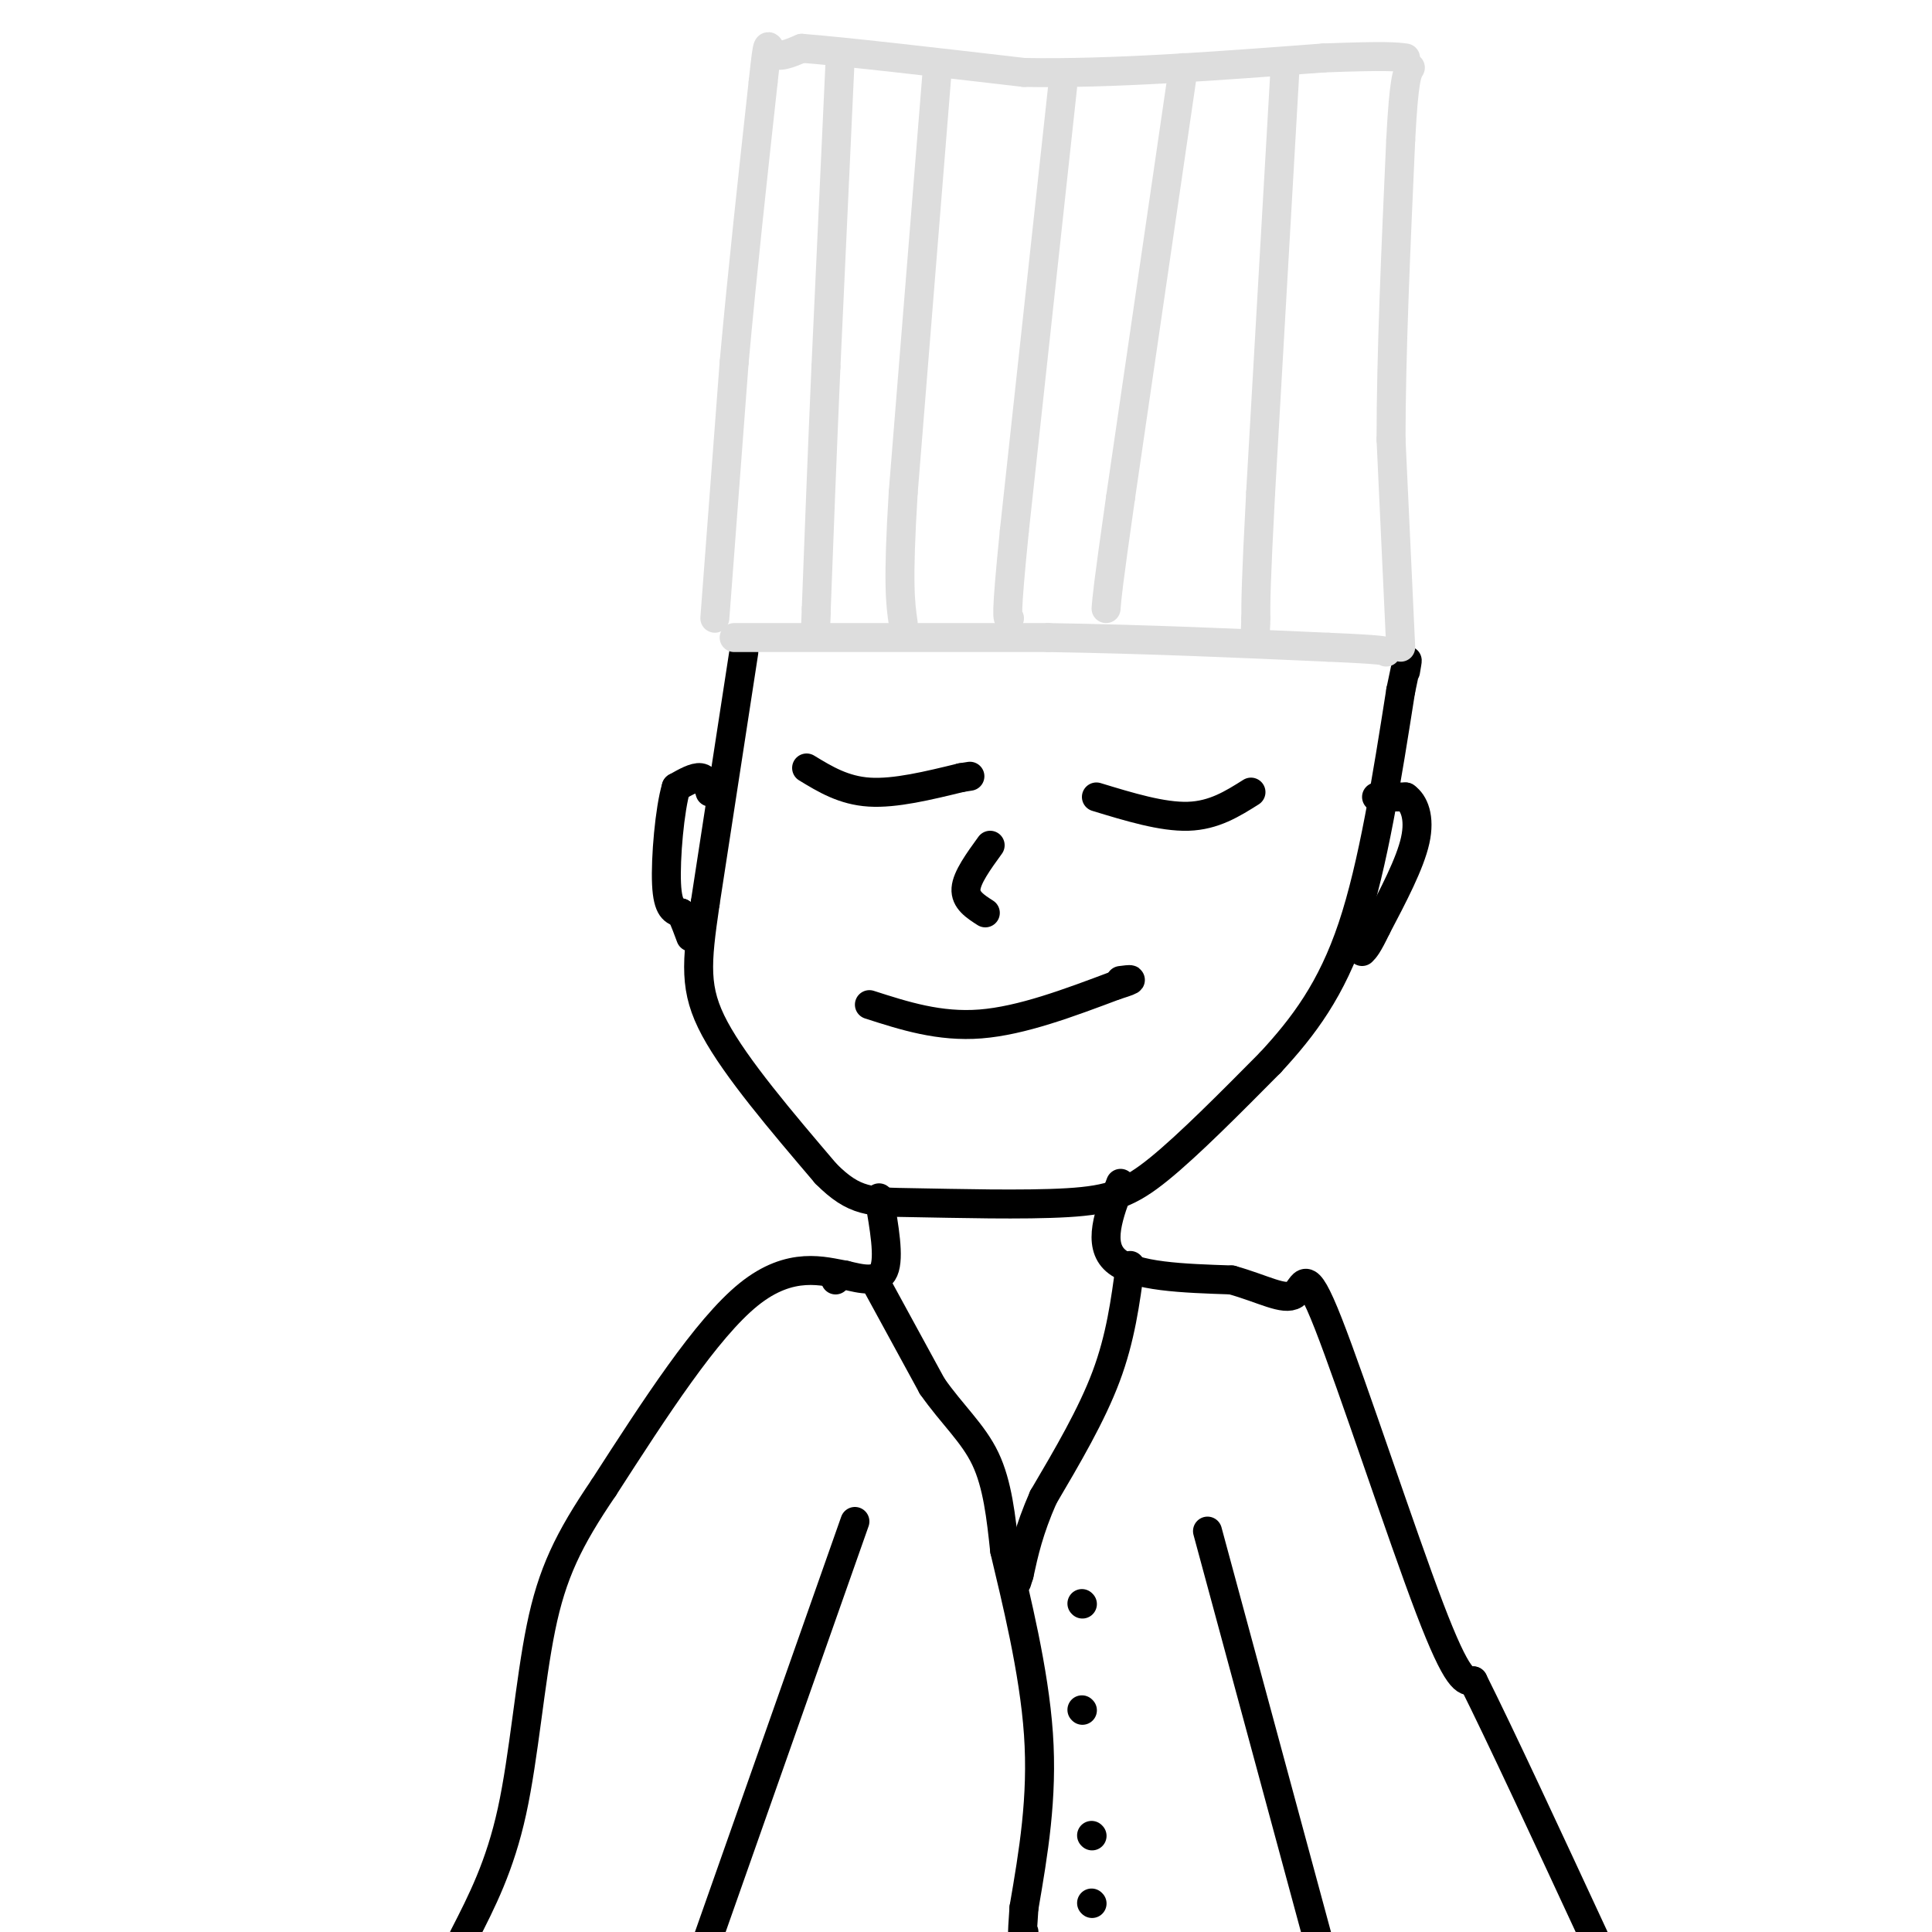 <svg viewBox='0 0 400 400' version='1.1' xmlns='http://www.w3.org/2000/svg' xmlns:xlink='http://www.w3.org/1999/xlink'><g fill='none' stroke='#000000' stroke-width='6' stroke-linecap='round' stroke-linejoin='round'><path d='M154,135c0.000,0.000 -8.000,52.000 -8,52'/><path d='M146,187c-1.822,12.533 -2.378,17.867 2,26c4.378,8.133 13.689,19.067 23,30'/><path d='M171,243c5.925,5.959 9.238,5.855 18,6c8.762,0.145 22.974,0.539 32,0c9.026,-0.539 12.864,-2.011 19,-7c6.136,-4.989 14.568,-13.494 23,-22'/><path d='M263,220c6.911,-7.467 12.689,-15.133 17,-28c4.311,-12.867 7.156,-30.933 10,-49'/><path d='M290,143c1.833,-8.833 1.417,-6.417 1,-4'/><path d='M167,159c3.833,2.333 7.667,4.667 13,5c5.333,0.333 12.167,-1.333 19,-3'/><path d='M199,161c3.167,-0.500 1.583,-0.250 0,0'/><path d='M227,165c6.833,2.083 13.667,4.167 19,4c5.333,-0.167 9.167,-2.583 13,-5'/><path d='M180,208c7.250,2.333 14.500,4.667 23,4c8.500,-0.667 18.250,-4.333 28,-8'/><path d='M231,204c4.833,-1.500 2.917,-1.250 1,-1'/><path d='M205,175c-2.417,3.333 -4.833,6.667 -5,9c-0.167,2.333 1.917,3.667 4,5'/><path d='M182,248c1.083,6.167 2.167,12.333 1,15c-1.167,2.667 -4.583,1.833 -8,1'/><path d='M175,264c-4.356,-0.733 -11.244,-3.067 -20,4c-8.756,7.067 -19.378,23.533 -30,40'/><path d='M125,308c-7.345,10.798 -10.708,17.792 -13,29c-2.292,11.208 -3.512,26.631 -6,38c-2.488,11.369 -6.244,18.685 -10,26'/><path d='M232,245c-2.417,6.333 -4.833,12.667 -1,16c3.833,3.333 13.917,3.667 24,4'/><path d='M255,265c6.539,1.828 10.887,4.397 13,3c2.113,-1.397 1.992,-6.761 7,6c5.008,12.761 15.145,43.646 21,59c5.855,15.354 7.427,15.177 9,15'/><path d='M305,348c5.667,11.333 15.333,32.167 25,53'/><path d='M177,315c0.000,0.000 -31.000,88.000 -31,88'/><path d='M250,317c0.000,0.000 23.000,85.000 23,85'/><path d='M181,265c0.000,0.000 12.000,22.000 12,22'/><path d='M193,287c4.133,5.911 8.467,9.689 11,15c2.533,5.311 3.267,12.156 4,19'/><path d='M208,321c2.311,9.800 6.089,24.800 7,38c0.911,13.200 -1.044,24.600 -3,36'/><path d='M212,395c-0.500,6.833 -0.250,5.917 0,5'/><path d='M234,262c-1.000,7.500 -2.000,15.000 -5,23c-3.000,8.000 -8.000,16.500 -13,25'/><path d='M216,310c-3.000,6.833 -4.000,11.417 -5,16'/><path d='M211,326c-0.833,2.667 -0.417,1.333 0,0'/><path d='M224,332c0.000,0.000 0.100,0.100 0.1,0.1'/><path d='M224,354c0.000,0.000 0.100,0.100 0.1,0.1'/><path d='M226,380c0.000,0.000 0.100,0.100 0.1,0.1'/><path d='M226,394c0.000,0.000 0.100,0.100 0.1,0.1'/><path d='M174,264c0.000,0.000 -1.000,1.000 -1,1'/></g>
<g fill='none' stroke='#DDDDDD' stroke-width='6' stroke-linecap='round' stroke-linejoin='round'><path d='M152,132c0.000,0.000 65.000,0.000 65,0'/><path d='M217,132c20.500,0.333 39.250,1.167 58,2'/><path d='M275,134c11.667,0.500 11.833,0.750 12,1'/><path d='M148,128c0.000,0.000 4.000,-53.000 4,-53'/><path d='M152,75c1.667,-18.500 3.833,-38.250 6,-58'/><path d='M158,17c1.111,-10.311 0.889,-7.089 2,-6c1.111,1.089 3.556,0.044 6,-1'/><path d='M166,10c8.667,0.667 27.333,2.833 46,5'/><path d='M212,15c18.000,0.333 40.000,-1.333 62,-3'/><path d='M274,12c13.167,-0.500 15.083,-0.250 17,0'/><path d='M290,134c0.000,0.000 -2.000,-43.000 -2,-43'/><path d='M288,91c0.000,-17.500 1.000,-39.750 2,-62'/><path d='M290,29c0.667,-12.833 1.333,-13.917 2,-15'/><path d='M174,11c0.000,0.000 -3.000,65.000 -3,65'/><path d='M171,76c-0.833,19.167 -1.417,34.583 -2,50'/><path d='M169,126c-0.333,8.500 -0.167,4.750 0,1'/><path d='M194,15c0.000,0.000 -7.000,87.000 -7,87'/><path d='M187,102c-1.167,19.000 -0.583,23.000 0,27'/><path d='M220,18c0.000,0.000 -10.000,92.000 -10,92'/><path d='M210,110c-1.833,18.333 -1.417,18.167 -1,18'/><path d='M245,14c0.000,0.000 -13.000,89.000 -13,89'/><path d='M232,103c-2.667,18.667 -2.833,20.833 -3,23'/><path d='M266,15c0.000,0.000 -5.000,87.000 -5,87'/><path d='M261,102c-1.000,18.833 -1.000,22.417 -1,26'/><path d='M260,128c-0.167,4.500 -0.083,2.750 0,1'/></g>
<g fill='none' stroke='#000000' stroke-width='6' stroke-linecap='round' stroke-linejoin='round'><path d='M285,165c0.000,0.000 6.000,0.000 6,0'/><path d='M291,165c1.733,1.200 3.067,4.200 2,9c-1.067,4.800 -4.533,11.400 -8,18'/><path d='M285,192c-1.833,3.833 -2.417,4.417 -3,5'/><path d='M147,164c-0.417,-1.417 -0.833,-2.833 -2,-3c-1.167,-0.167 -3.083,0.917 -5,2'/><path d='M140,163c-1.356,4.489 -2.244,14.711 -2,20c0.244,5.289 1.622,5.644 3,6'/><path d='M141,189c0.833,1.833 1.417,3.417 2,5'/></g>
</svg>